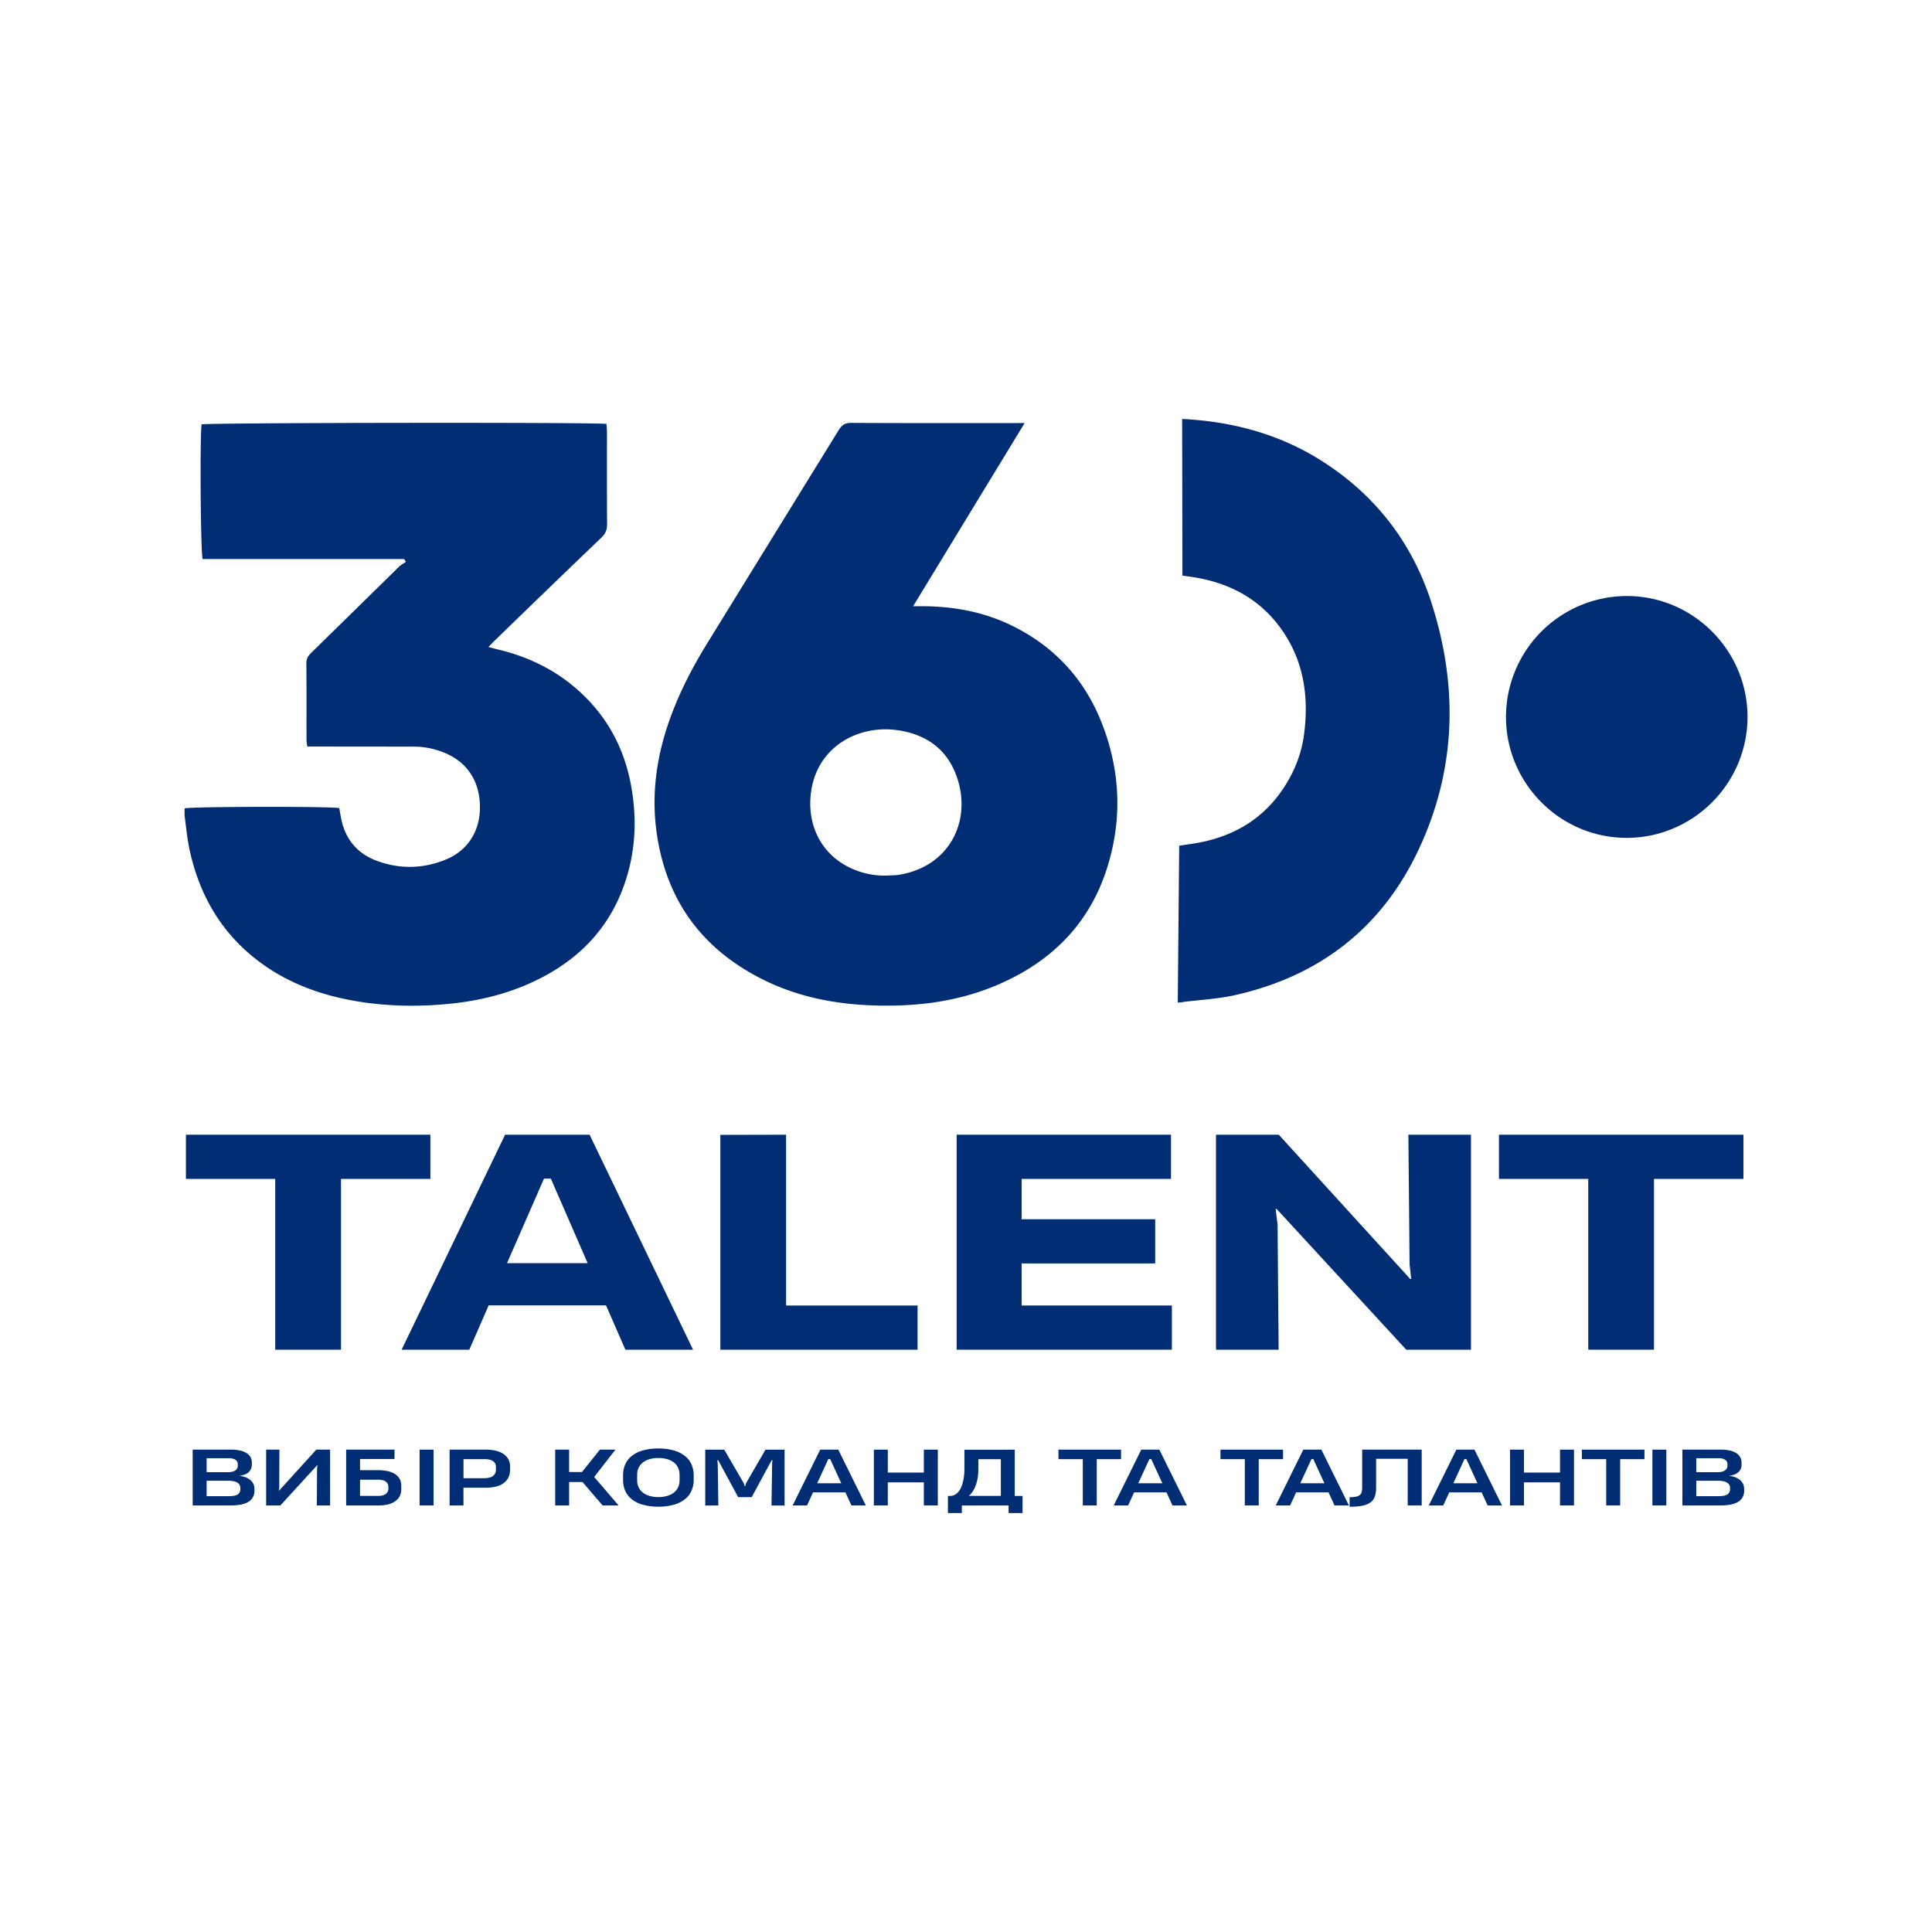 <svg id="Слой_1" data-name="Слой 1" xmlns="http://www.w3.org/2000/svg" viewBox="0 0 2000 2000"><defs><style>.cls-1{fill:#002d74;}</style></defs><title>360talent logo</title><path class="cls-1" d="M353,1220.4v176.8H284.9V1220.4H192.46v-45.74H445.55v45.74Z"/><path class="cls-1" d="M415.76,1397.2l107.1-222.54h87.5l107.1,222.54H647.4l-20.06-45.89H505.89l-20.06,45.89Zm109.11-89.58h83.49l-38.12-87.51h-7.1Z"/><path class="cls-1" d="M745.7,1397.2V1174.81l68.06-.15v176.79H949.87v45.75Z"/><path class="cls-1" d="M990.3,1397.2V1174.66h221.92v45.74H1057.59v41.77h138.27v45.75H1057.59v43.53h155.55v45.75Z"/><path class="cls-1" d="M1455.74,1397.2l-134.11-145.62h-1.08l2,16.18,1.08,129.44h-64.82V1174.66h65l136,149.29h1.08l-1.7-15-1.23-134.29h64.81V1397.2Z"/><path class="cls-1" d="M1712.22,1220.4v176.8h-68.06V1220.4h-92.44v-45.74h253.09v45.74Z"/><path class="cls-1" d="M263.41,1542.94a14,14,0,0,1-1.72,7.19,13.09,13.09,0,0,1-4.95,4.81,24.07,24.07,0,0,1-7.81,2.68,58.9,58.9,0,0,1-10.36.82h-39.1v-57.78h40a40.72,40.72,0,0,1,8.88.88,21.48,21.48,0,0,1,6.69,2.58,12.06,12.06,0,0,1,4.2,4.2,11.19,11.19,0,0,1,1.47,5.78V1516a10.36,10.36,0,0,1-3.29,8q-3.28,3-9.93,3.78a24.7,24.7,0,0,1,6.49,1.4,17.45,17.45,0,0,1,5,2.8,12,12,0,0,1,3.25,4,11.48,11.48,0,0,1,1.14,5.12Zm-17.27-27.16a6.44,6.44,0,0,0-.4-2.19,4.68,4.68,0,0,0-1.46-2,8.61,8.61,0,0,0-2.88-1.47,16,16,0,0,0-4.67-.57H213.89V1524h21.76c3.65,0,6.32-.63,8-1.88a5.88,5.88,0,0,0,2.5-5Zm2.65,24.25a5.94,5.94,0,0,0-1-3.26,7,7,0,0,0-2.61-2.24,13.93,13.93,0,0,0-4-1.28,31.63,31.63,0,0,0-5.21-.4H213.89v16h22.24a46,46,0,0,0,4.78-.25,13.7,13.7,0,0,0,4.09-1,6.58,6.58,0,0,0,2.81-2.33,7.11,7.11,0,0,0,1-4.09Z"/><path class="cls-1" d="M341.7,1558.44H328l.2-37.92.4-3.67h-.32l-38.06,41.59H275.51v-57.78h13.74l-.19,39.07-.41,3.28H289l38.43-42.35H341.7Z"/><path class="cls-1" d="M415.38,1541.64a14.92,14.92,0,0,1-1.9,7.75,15.25,15.25,0,0,1-5.11,5.21,23.06,23.06,0,0,1-7.37,2.92,40.66,40.66,0,0,1-8.74.92H358.33v-57.78h50.08v9.7h-35.7v11.57h18.75a47,47,0,0,1,9.34.88,24.55,24.55,0,0,1,7.61,2.79,14.36,14.36,0,0,1,5.11,5,14.18,14.18,0,0,1,1.86,7.47Zm-13.3-2.26a7,7,0,0,0-.78-3.41,6.63,6.63,0,0,0-2.16-2.37,9.76,9.76,0,0,0-3.33-1.38,19.59,19.59,0,0,0-4.27-.44H372.71v16.73h19.63a14.46,14.46,0,0,0,3.81-.48,9.44,9.44,0,0,0,3.09-1.43,6.85,6.85,0,0,0,2.08-2.42,7.42,7.42,0,0,0,.76-3.46Z"/><path class="cls-1" d="M434.37,1558.44v-57.78H448.8v57.78Z"/><path class="cls-1" d="M528.05,1521.17a19.1,19.1,0,0,1-1.64,8.11,15.48,15.48,0,0,1-4.83,5.92,22.78,22.78,0,0,1-7.88,3.63,41.91,41.91,0,0,1-10.73,1.24h-23.2v18.37H465.43v-57.78h37.46a43.35,43.35,0,0,1,10.61,1.19,23.78,23.78,0,0,1,7.92,3.43,15.36,15.36,0,0,1,4.93,5.52,15.89,15.89,0,0,1,1.7,7.43Zm-14.63-2.06a9.71,9.71,0,0,0-.66-3.71,6.33,6.33,0,0,0-2.1-2.69,10.16,10.16,0,0,0-3.75-1.66,23.76,23.76,0,0,0-5.63-.57H479.81v19.78H500.6q6.78,0,9.8-2.39a8.33,8.33,0,0,0,3-7Z"/><path class="cls-1" d="M574.73,1558.44v-57.78h14.42v23.18h13.3L621,1500.66h16.11l-22,28.3,25.25,29.48H623.81L603,1534.19H589.15v24.25Z"/><path class="cls-1" d="M645,1527a27.33,27.33,0,0,1,2.21-11,22.76,22.76,0,0,1,6.71-8.73,32.78,32.78,0,0,1,11.38-5.73,57,57,0,0,1,16.24-2.06,56.28,56.28,0,0,1,16.25,2.08,32.82,32.82,0,0,1,11.38,5.77,23.16,23.16,0,0,1,6.71,8.72,27.15,27.15,0,0,1,2.2,11v5.12a27.06,27.06,0,0,1-2.2,11,23,23,0,0,1-6.73,8.72,33,33,0,0,1-11.4,5.77,64.62,64.62,0,0,1-32.45,0,32.78,32.78,0,0,1-11.38-5.73,22.85,22.85,0,0,1-6.71-8.71,27.2,27.2,0,0,1-2.21-11Zm36.5,22.76a32.54,32.54,0,0,0,8.94-1.15,20.45,20.45,0,0,0,6.95-3.36,15.29,15.29,0,0,0,4.51-5.44,16.49,16.49,0,0,0,1.6-7.39v-5.61a17,17,0,0,0-1.6-7.54,15.16,15.16,0,0,0-4.51-5.48,20.24,20.24,0,0,0-6.95-3.34,33.34,33.34,0,0,0-8.94-1.13,32.21,32.21,0,0,0-8.91,1.15,20.15,20.15,0,0,0-6.91,3.36,15.21,15.21,0,0,0-4.49,5.48,16.75,16.75,0,0,0-1.6,7.5l0,5.61a16.36,16.36,0,0,0,1.6,7.39,15.34,15.34,0,0,0,4.49,5.44,20.15,20.15,0,0,0,6.91,3.36A32.07,32.07,0,0,0,681.54,1549.77Z"/><path class="cls-1" d="M743.45,1511.62h-.85l.4,3.86.64,43H730.06v-57.78h19.72l20.15,34.71,1,3.17h.4l1-3.24,20.12-34.64H812.2v57.78H798.66l.64-42.92.36-3.9h-.88l-20.6,38.15H764.12Z"/><path class="cls-1" d="M820.53,1558.44l28.53-57.78h18.71l28.53,57.78H881.39l-6.21-13.52H841.65l-6.21,13.52Zm25.45-23h24.88l-11.46-25h-1.93Z"/><path class="cls-1" d="M904.63,1558.44v-57.78h14.43v23.75h37.3v-23.75h14.46v57.78H956.36v-23.91h-37.3v23.91Z"/><path class="cls-1" d="M1038.69,1500.7l11.78,0v47.89h8.06v17.72H1044.1v-7.83H995.7v7.83H981.28v-17.72h2v0a10.48,10.48,0,0,0,5.41-1.36,13.14,13.14,0,0,0,4-3.6,21.55,21.55,0,0,0,2.76-5.14,38.65,38.65,0,0,0,1.75-5.94,53.91,53.91,0,0,0,.9-6c.17-2,.26-3.8.26-5.42v-20.36h40.34Zm-25.92,20.09a61.85,61.85,0,0,1-.5,7.82,42,42,0,0,1-1.66,7.51,35,35,0,0,1-3,6.8,23.31,23.31,0,0,1-4.59,5.63h33.06v-38h-23.28Z"/><path class="cls-1" d="M1135.33,1510.51v47.93h-14.42v-47.93h-25.2v-9.85h64.78v9.85Z"/><path class="cls-1" d="M1152.92,1558.44l28.53-57.78h18.71l28.53,57.78h-14.91l-6.21-13.52H1174l-6.21,13.52Zm25.44-23h24.89l-11.46-25h-1.93Z"/><path class="cls-1" d="M1303.05,1510.51v47.93h-14.42v-47.93h-25.2v-9.85h64.78v9.85Z"/><path class="cls-1" d="M1320.64,1558.44l28.53-57.78h18.71l28.52,57.78h-14.9l-6.21-13.52h-33.54l-6.21,13.52Zm25.44-23H1371l-11.46-25h-1.92Z"/><path class="cls-1" d="M1457.26,1558.44v-48.31h-32.73v30.09a27.08,27.08,0,0,1-1.32,9,12.71,12.71,0,0,1-4.49,6.07,21.25,21.25,0,0,1-8.43,3.42,68.05,68.05,0,0,1-13.17,1.07v-9.9a31.64,31.64,0,0,0,6.9-.59,8.23,8.23,0,0,0,3.92-1.89,6.12,6.12,0,0,0,1.77-3.38,27.8,27.8,0,0,0,.4-5.06v-38.3h61.62v57.78Z"/><path class="cls-1" d="M1479.1,1558.44l28.53-57.78h18.71l28.52,57.78H1540l-6.21-13.52h-33.54l-6.21,13.52Zm25.44-23h24.88l-11.46-25H1516Z"/><path class="cls-1" d="M1563.2,1558.44v-57.78h14.42v23.75h37.31v-23.75h14.46v57.78h-14.46v-23.91h-37.31v23.91Z"/><path class="cls-1" d="M1677.19,1510.51v47.93h-14.43v-47.93h-25.2v-9.85h64.79v9.85Z"/><path class="cls-1" d="M1710.56,1558.44v-57.78H1725v57.78Z"/><path class="cls-1" d="M1805.56,1542.94a14,14,0,0,1-1.72,7.19,13.09,13.09,0,0,1-4.95,4.81,24.16,24.16,0,0,1-7.81,2.68,59,59,0,0,1-10.36.82h-39.11v-57.78h40a40.78,40.78,0,0,1,8.88.88,21.48,21.48,0,0,1,6.69,2.58,12.06,12.06,0,0,1,4.2,4.2,11.19,11.19,0,0,1,1.47,5.78V1516a10.36,10.36,0,0,1-3.29,8q-3.28,3-9.94,3.78a24.61,24.61,0,0,1,6.49,1.4,17.51,17.51,0,0,1,5,2.8,12,12,0,0,1,3.25,4,11.48,11.48,0,0,1,1.14,5.12Zm-17.27-27.16a6.44,6.44,0,0,0-.4-2.19,4.76,4.76,0,0,0-1.46-2,8.58,8.58,0,0,0-2.89-1.47,15.91,15.91,0,0,0-4.66-.57H1756V1524h21.75q5.49,0,8-1.88a5.88,5.88,0,0,0,2.5-5Zm2.65,24.25a5.86,5.86,0,0,0-1-3.26,6.92,6.92,0,0,0-2.6-2.24,13.9,13.9,0,0,0-4-1.28,31.54,31.54,0,0,0-5.21-.4H1756v16h22.24a46,46,0,0,0,4.78-.25,13.7,13.7,0,0,0,4.09-1,6.49,6.49,0,0,0,2.8-2.33,7,7,0,0,0,1-4.09Z"/><path class="cls-1" d="M418.41,578.72H209.81c-2.14-6.31-2.94-123.73-1.16-139.41,5.81-1.72,406.86-2.29,419.16-.47.17,2.74.52,5.67.52,8.61,0,31.8-.09,63.61.13,95.41,0,5.72-1.77,9.73-5.91,13.69Q567.74,609.08,513.28,662c-2.34,2.26-4.59,4.62-7.67,7.72,3.72,1,6.27,1.77,8.85,2.37,32.39,7.56,61.47,21.7,86,44.27,27.75,25.5,45,57,52.28,94,7,35.73,5.57,71-6.52,105.47-14.47,41.26-41.67,71.81-79.6,93-30.62,17.08-63.72,26.27-98.45,30-35.13,3.74-70.12,3.1-104.91-3.4-32.71-6.12-63.36-17.48-90.69-36.81C231.32,969.33,207,929,196.34,880.13c-2.53-11.58-3.6-23.47-5.18-35.24a60.29,60.29,0,0,1,0-8.06c6.71-1.94,152.16-2.15,160.07-.29.71,4,1.32,8,2.19,12.05,4.55,20.84,16.91,35.22,36.79,42.56,23.51,8.67,47.26,8.26,70.49-1s36.14-29.33,36.13-54.46c0-26.46-12.83-46.48-36.25-56.22a83.5,83.5,0,0,0-32.28-6.58q-49.78,0-99.56-.09H318.18a53.35,53.35,0,0,1-.88-6.65c-.06-26.55.1-53.1-.16-79.65-.05-4.75,2-7.66,5-10.67q45.35-44.4,90.61-88.89c2.14-2.09,4.9-3.56,7.37-5.31Z"/><path class="cls-1" d="M1060.72,437.92c-38.81,63.73-76.66,125.9-115.48,189.67,5.31,0,8.79,0,12.26,0,31.36.39,61.53,6.14,89.88,20,44.51,21.75,75.83,56,93.61,102,19,49.07,20.91,99.31,4.87,149.52-18.4,57.61-57.65,96.45-112.5,120.1-41.94,18.09-86.12,23.26-131.42,21.52-38.85-1.49-76.33-9-111.3-26.3C727,983,689.47,932.08,679.7,861.5c-5.78-41.71.6-82.07,15.26-121.3,9.72-26,22.5-50.47,37-74q68.07-110.5,136.24-220.93c3.24-5.28,6.56-7.53,13-7.49,56.68.31,113.36.18,170,.18ZM917.18,906.41c4.69-.29,9.45-.15,14.05-.93,51.69-8.76,73.78-54.84,60.26-98.26-9.63-30.92-32.14-47.4-63.74-51.51-39.82-5.19-83.8,17.72-88.58,67.84-3,31.47,11.17,60.45,40.31,74.51A82.09,82.09,0,0,0,917.18,906.41Z"/><path class="cls-1" d="M1219.22,1037.8c.49-54.07,1-108.33,1.48-162.31,4.56-.68,8.64-1.3,12.73-1.9,46.3-6.78,81.62-29.49,103.4-71.6a128.17,128.17,0,0,0,13.41-43.88c4.4-36.69-.39-71.67-21.25-103.1-21.4-32.23-52.15-50.11-89.79-56.88-5-.9-15.16-2.26-15.16-2.26l-.29-162.14s3.8.17,5.75.3c49.87,3.26,96.77,16.32,139.18,43.37,55.28,35.24,93.18,84.45,113.17,146.59,27.86,86.6,25.65,172.58-13.3,255.52-38.23,81.43-103,131.26-190.63,150.77-17.26,3.84-35.19,4.72-52.81,6.9A20.94,20.94,0,0,1,1219.22,1037.8Z"/><path class="cls-1" d="M1559,742a125.3,125.3,0,0,1,124.93-125c68.95-.15,125.48,56.7,125.09,125.82-.38,68.4-56.13,124.18-124.48,124.54C1615.49,867.7,1558.89,811.17,1559,742Z"/></svg>